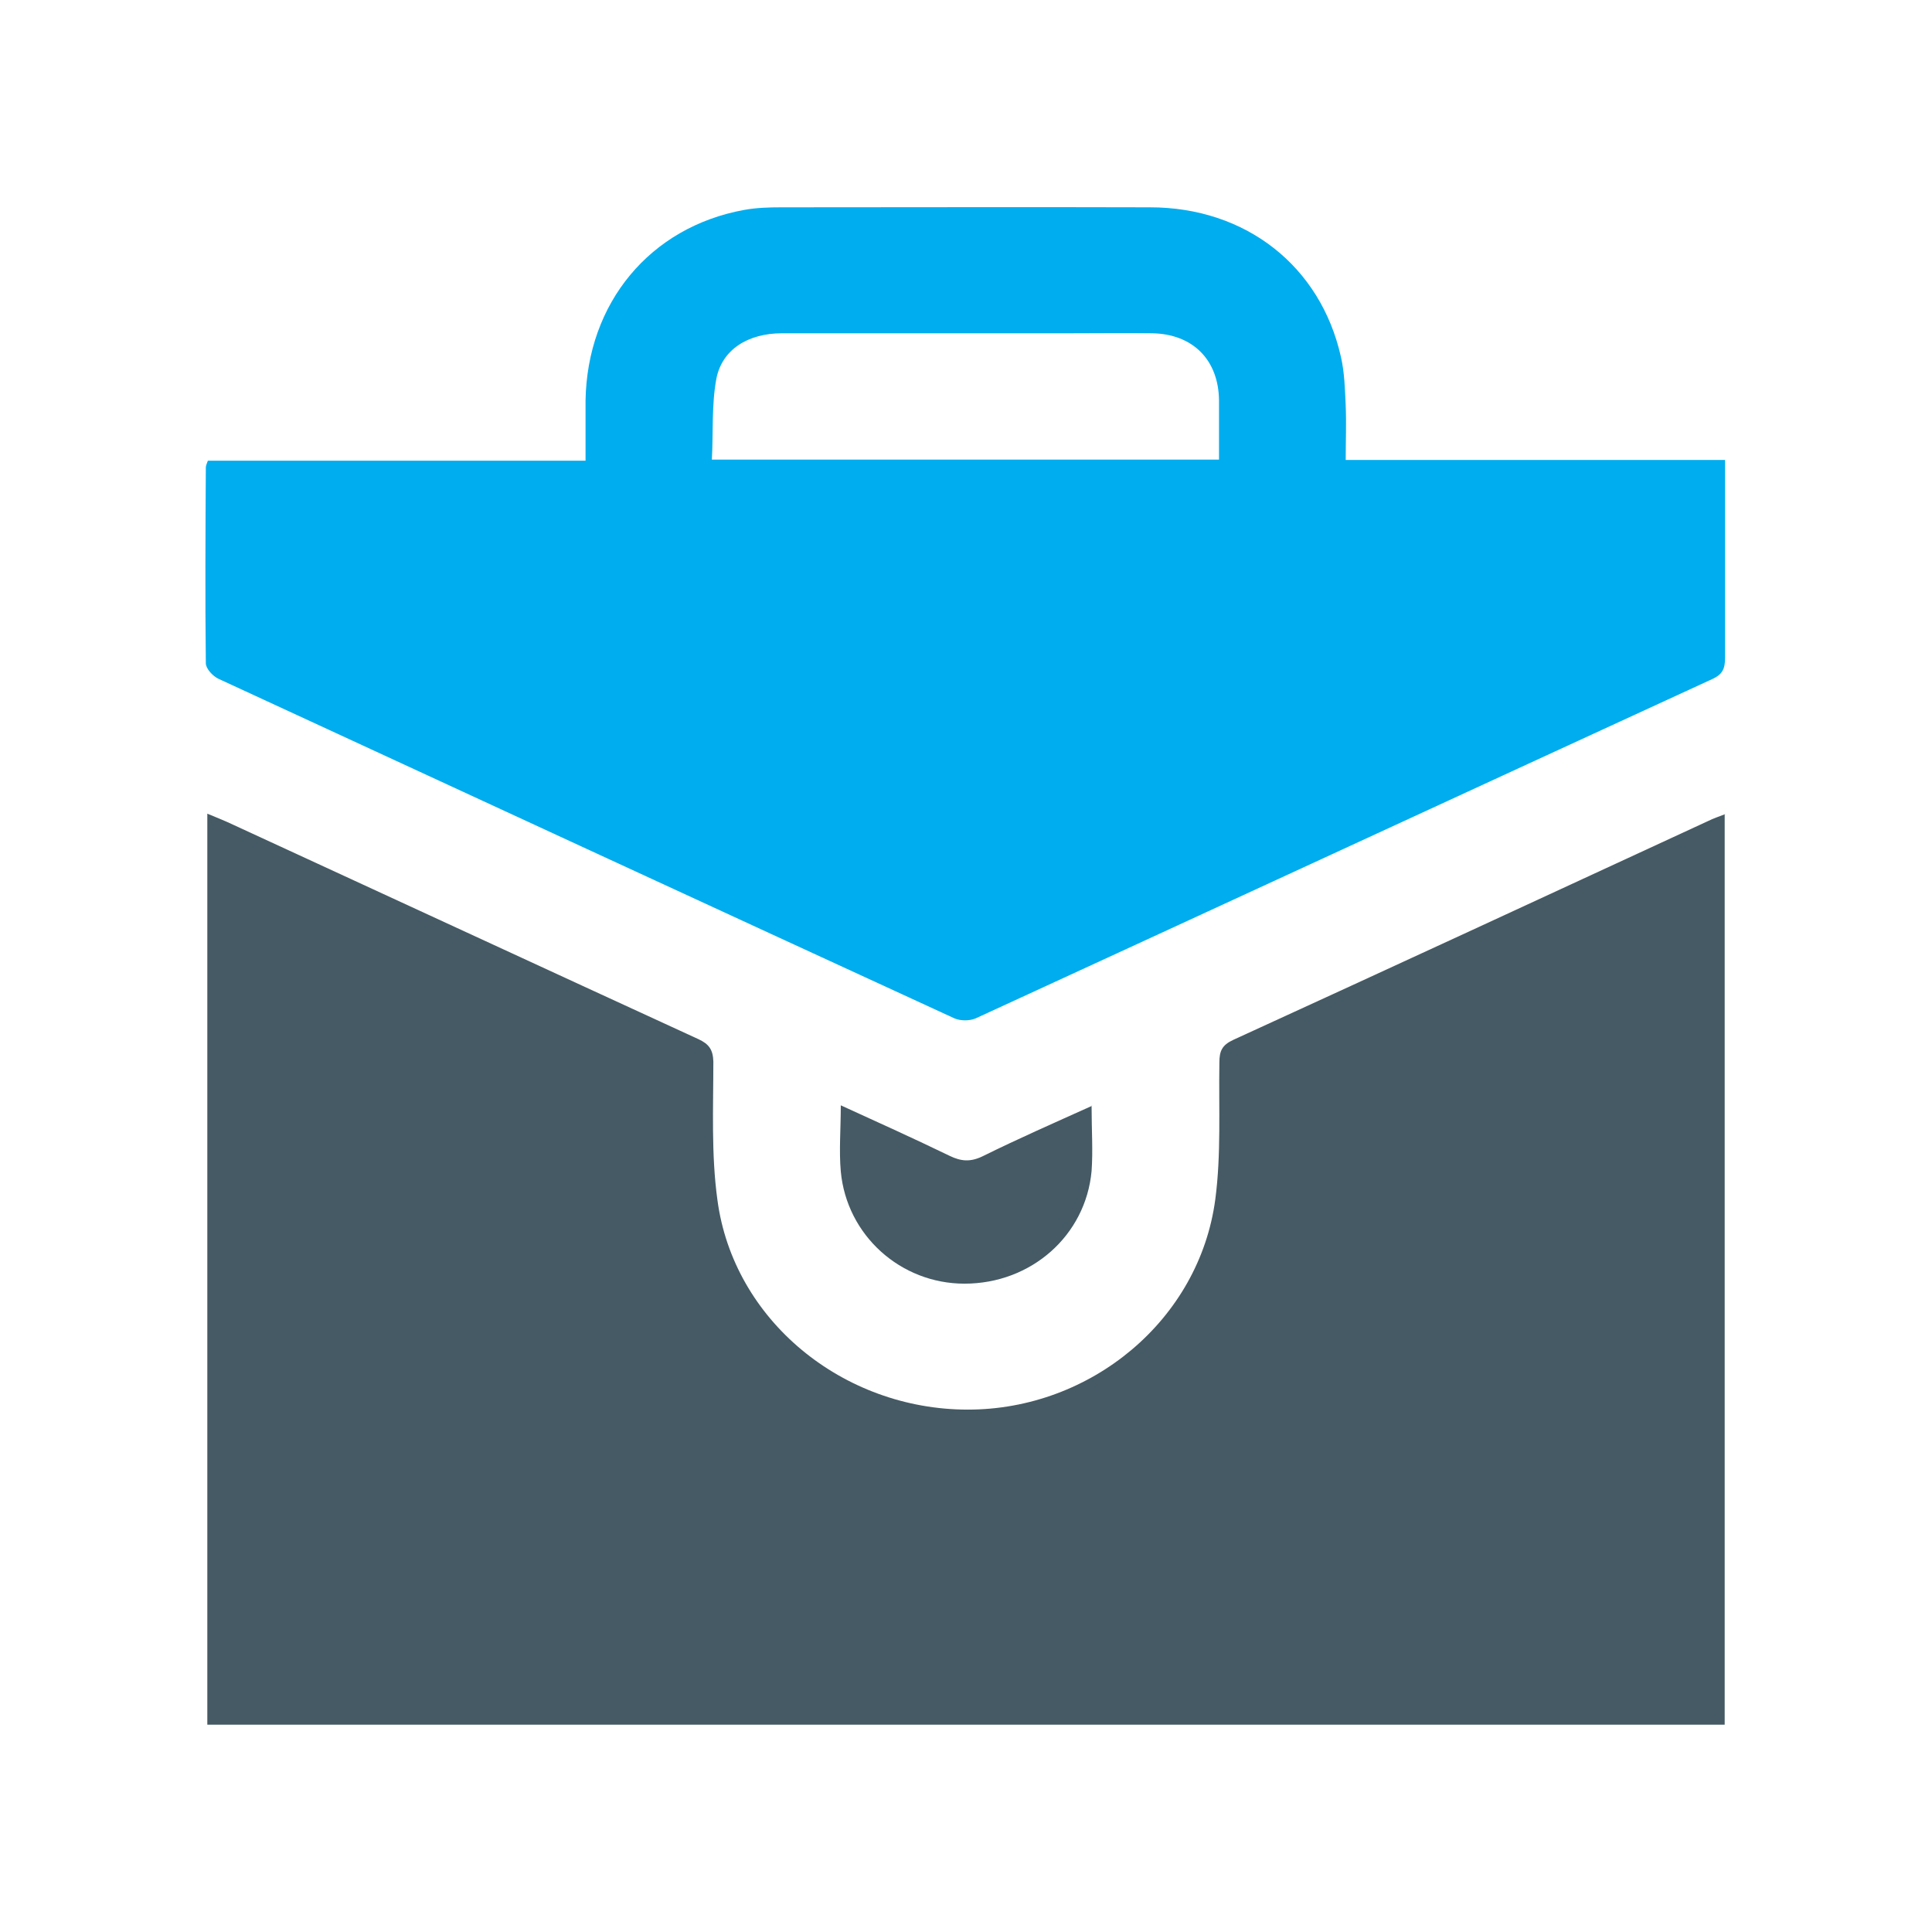 <?xml version="1.0" encoding="UTF-8"?>
<svg id="Layer_1" data-name="Layer 1" xmlns="http://www.w3.org/2000/svg" viewBox="0 0 52 52">
  <defs>
    <style>
      .cls-1 {
        fill: #455a64;
      }

      .cls-2 {
        fill: #00adee;
      }
    </style>
  </defs>
  <path class="cls-1" d="m46.42,21.91v24.51H5.58v-24.52c.24.1.47.19.7.3,4.17,1.92,8.34,3.85,12.52,5.77.28.13.39.28.4.6,0,1.24-.06,2.5.11,3.73.43,3.23,3.37,5.64,6.74,5.64,3.32,0,6.23-2.42,6.66-5.66.16-1.21.09-2.45.11-3.68,0-.31.07-.47.37-.61,4.26-1.95,8.52-3.92,12.78-5.89.14-.07.29-.12.47-.19Z"/>
  <path class="cls-2" d="m5.6,12.4h10.16c0-.57,0-1.09,0-1.61.04-2.64,1.74-4.68,4.27-5.14.33-.06.67-.07,1-.07,3.31,0,6.61-.01,9.92,0,2.58,0,4.59,1.58,5.14,4.02.1.43.11.89.13,1.33.02.46,0,.92,0,1.45h10.21c0,.6,0,1.14,0,1.68,0,1.21,0,2.43,0,3.64,0,.29-.06.45-.35.58-6.61,3.04-13.21,6.09-19.82,9.13-.16.07-.41.07-.57,0-6.61-3.04-13.21-6.09-19.81-9.14-.15-.07-.34-.27-.34-.42-.02-1.76-.01-3.51,0-5.27,0-.04.02-.09.05-.17Zm27.21-.03c0-.54,0-1.07,0-1.59-.01-1.09-.7-1.79-1.8-1.81-.73-.01-1.47,0-2.2,0-2.59,0-5.18,0-7.76,0-.92,0-1.62.44-1.77,1.23-.13.7-.08,1.44-.12,2.17h13.65Z"/>
  <path class="cls-1" d="m29.38,29.76c0,.65.04,1.21,0,1.76-.16,1.74-1.63,3.03-3.42,3.03-1.72,0-3.17-1.3-3.33-3.02-.05-.56,0-1.14,0-1.78,1.01.46,1.98.9,2.93,1.36.31.15.56.17.89.01.95-.47,1.93-.9,2.95-1.36Z"/>
</svg>